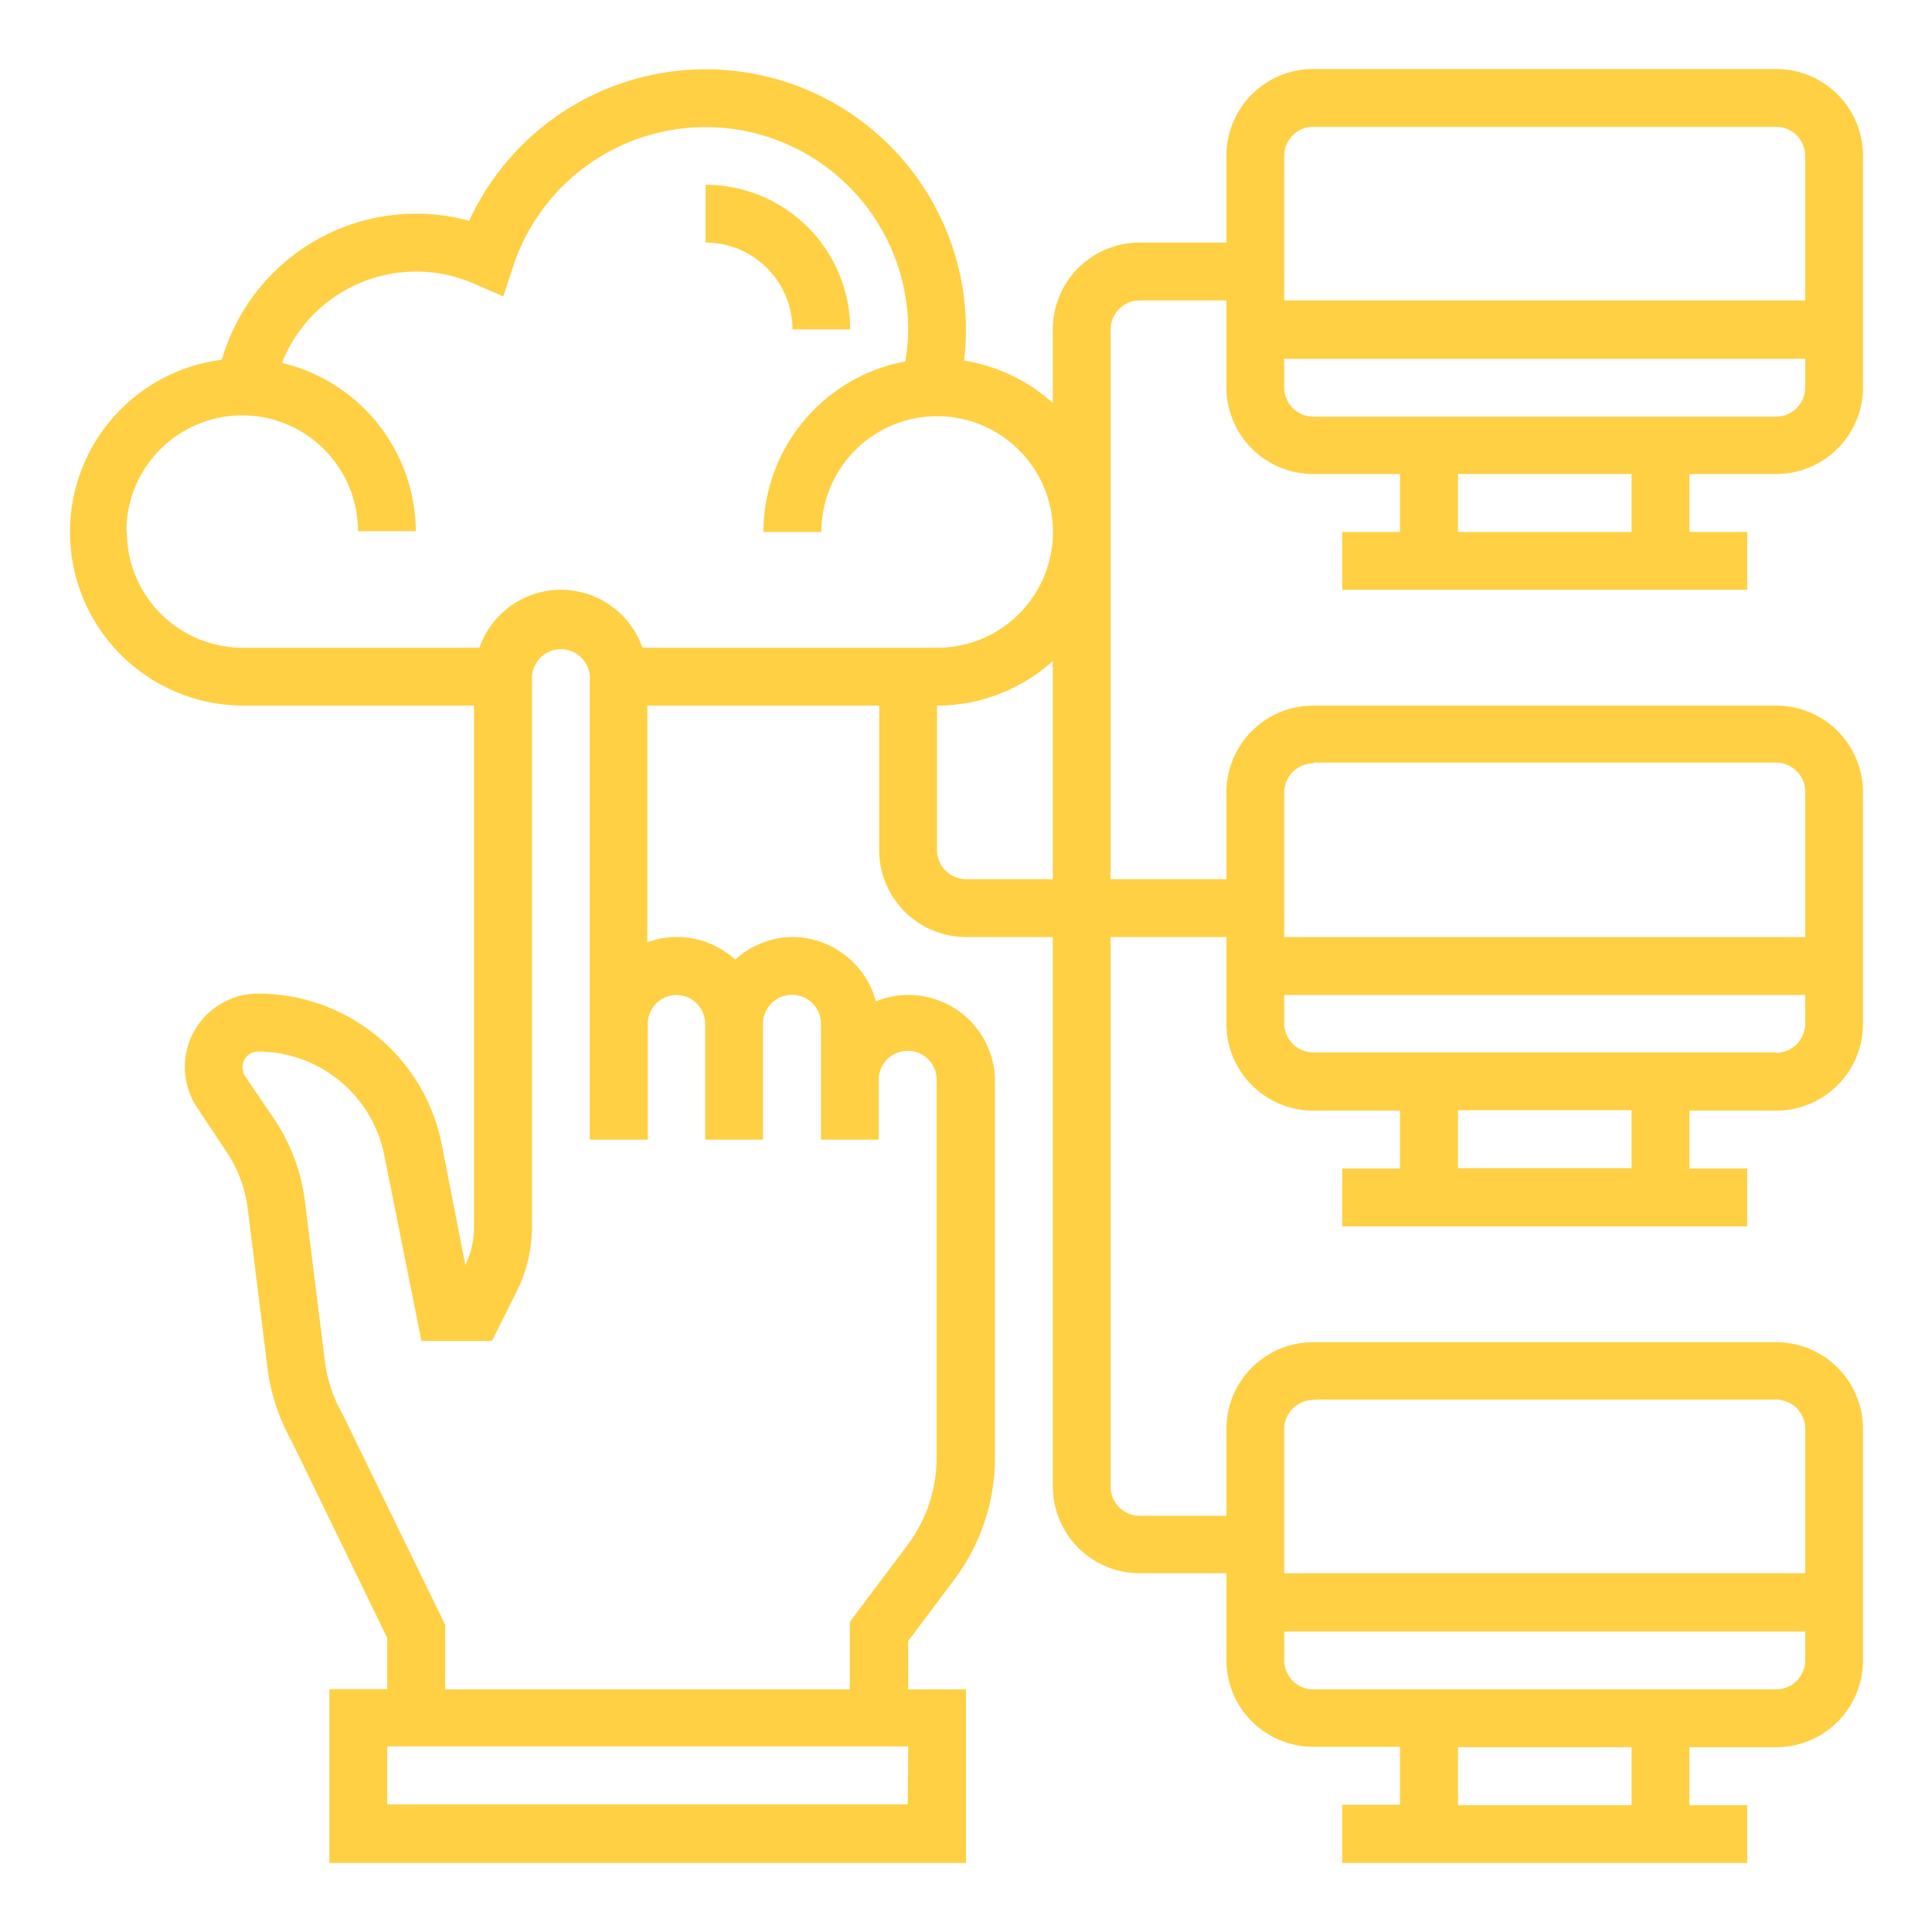 <svg id="Calque_1" data-name="Calque 1" xmlns="http://www.w3.org/2000/svg" viewBox="0 0 140 140"><defs><style>.cls-1{fill:#ffd044;}</style></defs><path class="cls-1" d="M57.42,23.87h4.19A10.49,10.49,0,0,0,51.13,13.39v4.19a6.29,6.29,0,0,1,6.29,6.29Zm0,0"/><path class="cls-1" d="M128.71,34.35A6.29,6.29,0,0,0,135,28.06V11.29A6.29,6.29,0,0,0,128.71,5H95.16a6.29,6.29,0,0,0-6.29,6.29v6.29H82.58a6.29,6.29,0,0,0-6.29,6.29V29.2a12.56,12.56,0,0,0-6.43-3.07A18.86,18.86,0,0,0,34,16,14.66,14.66,0,0,0,16.07,26.07a12.58,12.58,0,0,0,1.51,25.06H34.35V88.9a6.34,6.34,0,0,1-.63,2.77L32,82.87A13.56,13.56,0,0,0,18.7,72a5.32,5.32,0,0,0-4.42,8.26l2.16,3.24a9.54,9.54,0,0,1,1.5,4l1.44,11.61a14.57,14.57,0,0,0,1.76,5.34l6.92,14.24v3.71H23.87V135H70V122.42H65.81v-3.5l3.35-4.47a14.71,14.71,0,0,0,2.94-8.8V78.39a6.27,6.27,0,0,0-8.63-5.83,6.3,6.3,0,0,0-6-4.66,6.2,6.2,0,0,0-4.19,1.64A6.25,6.25,0,0,0,49,67.9a6,6,0,0,0-2.09.39V51.13H63.71V61.61A6.29,6.29,0,0,0,70,67.9h6.29v39.84A6.29,6.29,0,0,0,82.58,114h6.29v6.29a6.29,6.29,0,0,0,6.29,6.29h6.29v4.2H97.26V135h29.35v-4.19h-4.19v-4.2h6.29a6.29,6.29,0,0,0,6.29-6.29V103.55a6.29,6.29,0,0,0-6.29-6.29H95.16a6.29,6.29,0,0,0-6.29,6.29v6.29H82.58a2.11,2.11,0,0,1-2.1-2.1V67.9h8.39v6.29a6.29,6.29,0,0,0,6.29,6.29h6.29v4.2H97.26v4.19h29.35V84.68h-4.19v-4.2h6.29A6.29,6.29,0,0,0,135,74.19V57.42a6.29,6.29,0,0,0-6.29-6.29H95.16a6.29,6.29,0,0,0-6.29,6.29v6.29H80.48V23.87a2.11,2.11,0,0,1,2.1-2.1h6.29v6.29a6.29,6.29,0,0,0,6.29,6.29h6.29v4.2H97.26v4.19h29.35V38.55h-4.19v-4.2Zm-10.48,96.46H105.65v-4.2h12.58Zm10.48-8.39H95.16a2.11,2.11,0,0,1-2.1-2.1v-2.09h37.75v2.09a2.11,2.11,0,0,1-2.1,2.1Zm-33.55-21h33.55a2.11,2.11,0,0,1,2.1,2.1V114H93.06V103.55a2.11,2.11,0,0,1,2.1-2.1Zm23.07-16.77H105.65v-4.2h12.58Zm10.48-8.39H95.16a2.11,2.11,0,0,1-2.1-2.1V72.1h37.75v2.09a2.11,2.11,0,0,1-2.1,2.1Zm-33.55-21h33.55a2.11,2.11,0,0,1,2.1,2.1V67.9H93.06V57.42a2.11,2.11,0,0,1,2.1-2.1Zm-86-16.77a8.39,8.39,0,0,1,16.78,0h4.19A12.6,12.6,0,0,0,20.43,26.3a10.46,10.46,0,0,1,13.93-5.74l2.11.92.72-2.19a14.68,14.68,0,0,1,28.62,4.58,15,15,0,0,1-.21,2.32A12.59,12.59,0,0,0,55.32,38.55h4.2a8.39,8.39,0,1,1,8.38,8.39H46.55a6.25,6.25,0,0,0-11.81,0H17.58a8.41,8.41,0,0,1-8.39-8.39Zm56.62,92.26H28.06v-4.2H65.81ZM49,72.1a2.1,2.1,0,0,1,2.1,2.09v8.39h4.19V74.19a2.1,2.1,0,0,1,4.2,0v8.39h4.19V78.39a2.1,2.1,0,1,1,4.19,0v27.26a10.56,10.56,0,0,1-2.09,6.29l-4.2,5.59v4.89H32.26v-4.68l-7.42-15.23a10.4,10.4,0,0,1-1.3-3.9L22.09,87a13.71,13.71,0,0,0-2.16-5.82L17.77,78a1.17,1.17,0,0,1-.19-.63A1.12,1.12,0,0,1,18.7,76.2a9.34,9.34,0,0,1,9.14,7.49l2.7,13.48h5.11l1.79-3.58a10.6,10.6,0,0,0,1.11-4.69V49a2.1,2.1,0,0,1,4.19,0V82.58h4.2V74.19A2.1,2.1,0,0,1,49,72.1Zm21-8.39a2.11,2.11,0,0,1-2.1-2.1V51.13a12.52,12.52,0,0,0,8.39-3.23V63.71ZM95.16,9.19h33.55a2.11,2.11,0,0,1,2.1,2.1V21.77H93.06V11.29a2.11,2.11,0,0,1,2.1-2.1Zm-2.1,18.87V26h37.75v2.09a2.11,2.11,0,0,1-2.1,2.1H95.16a2.11,2.11,0,0,1-2.1-2.1Zm25.17,10.49H105.65v-4.2h12.58Zm0,0"/></svg>